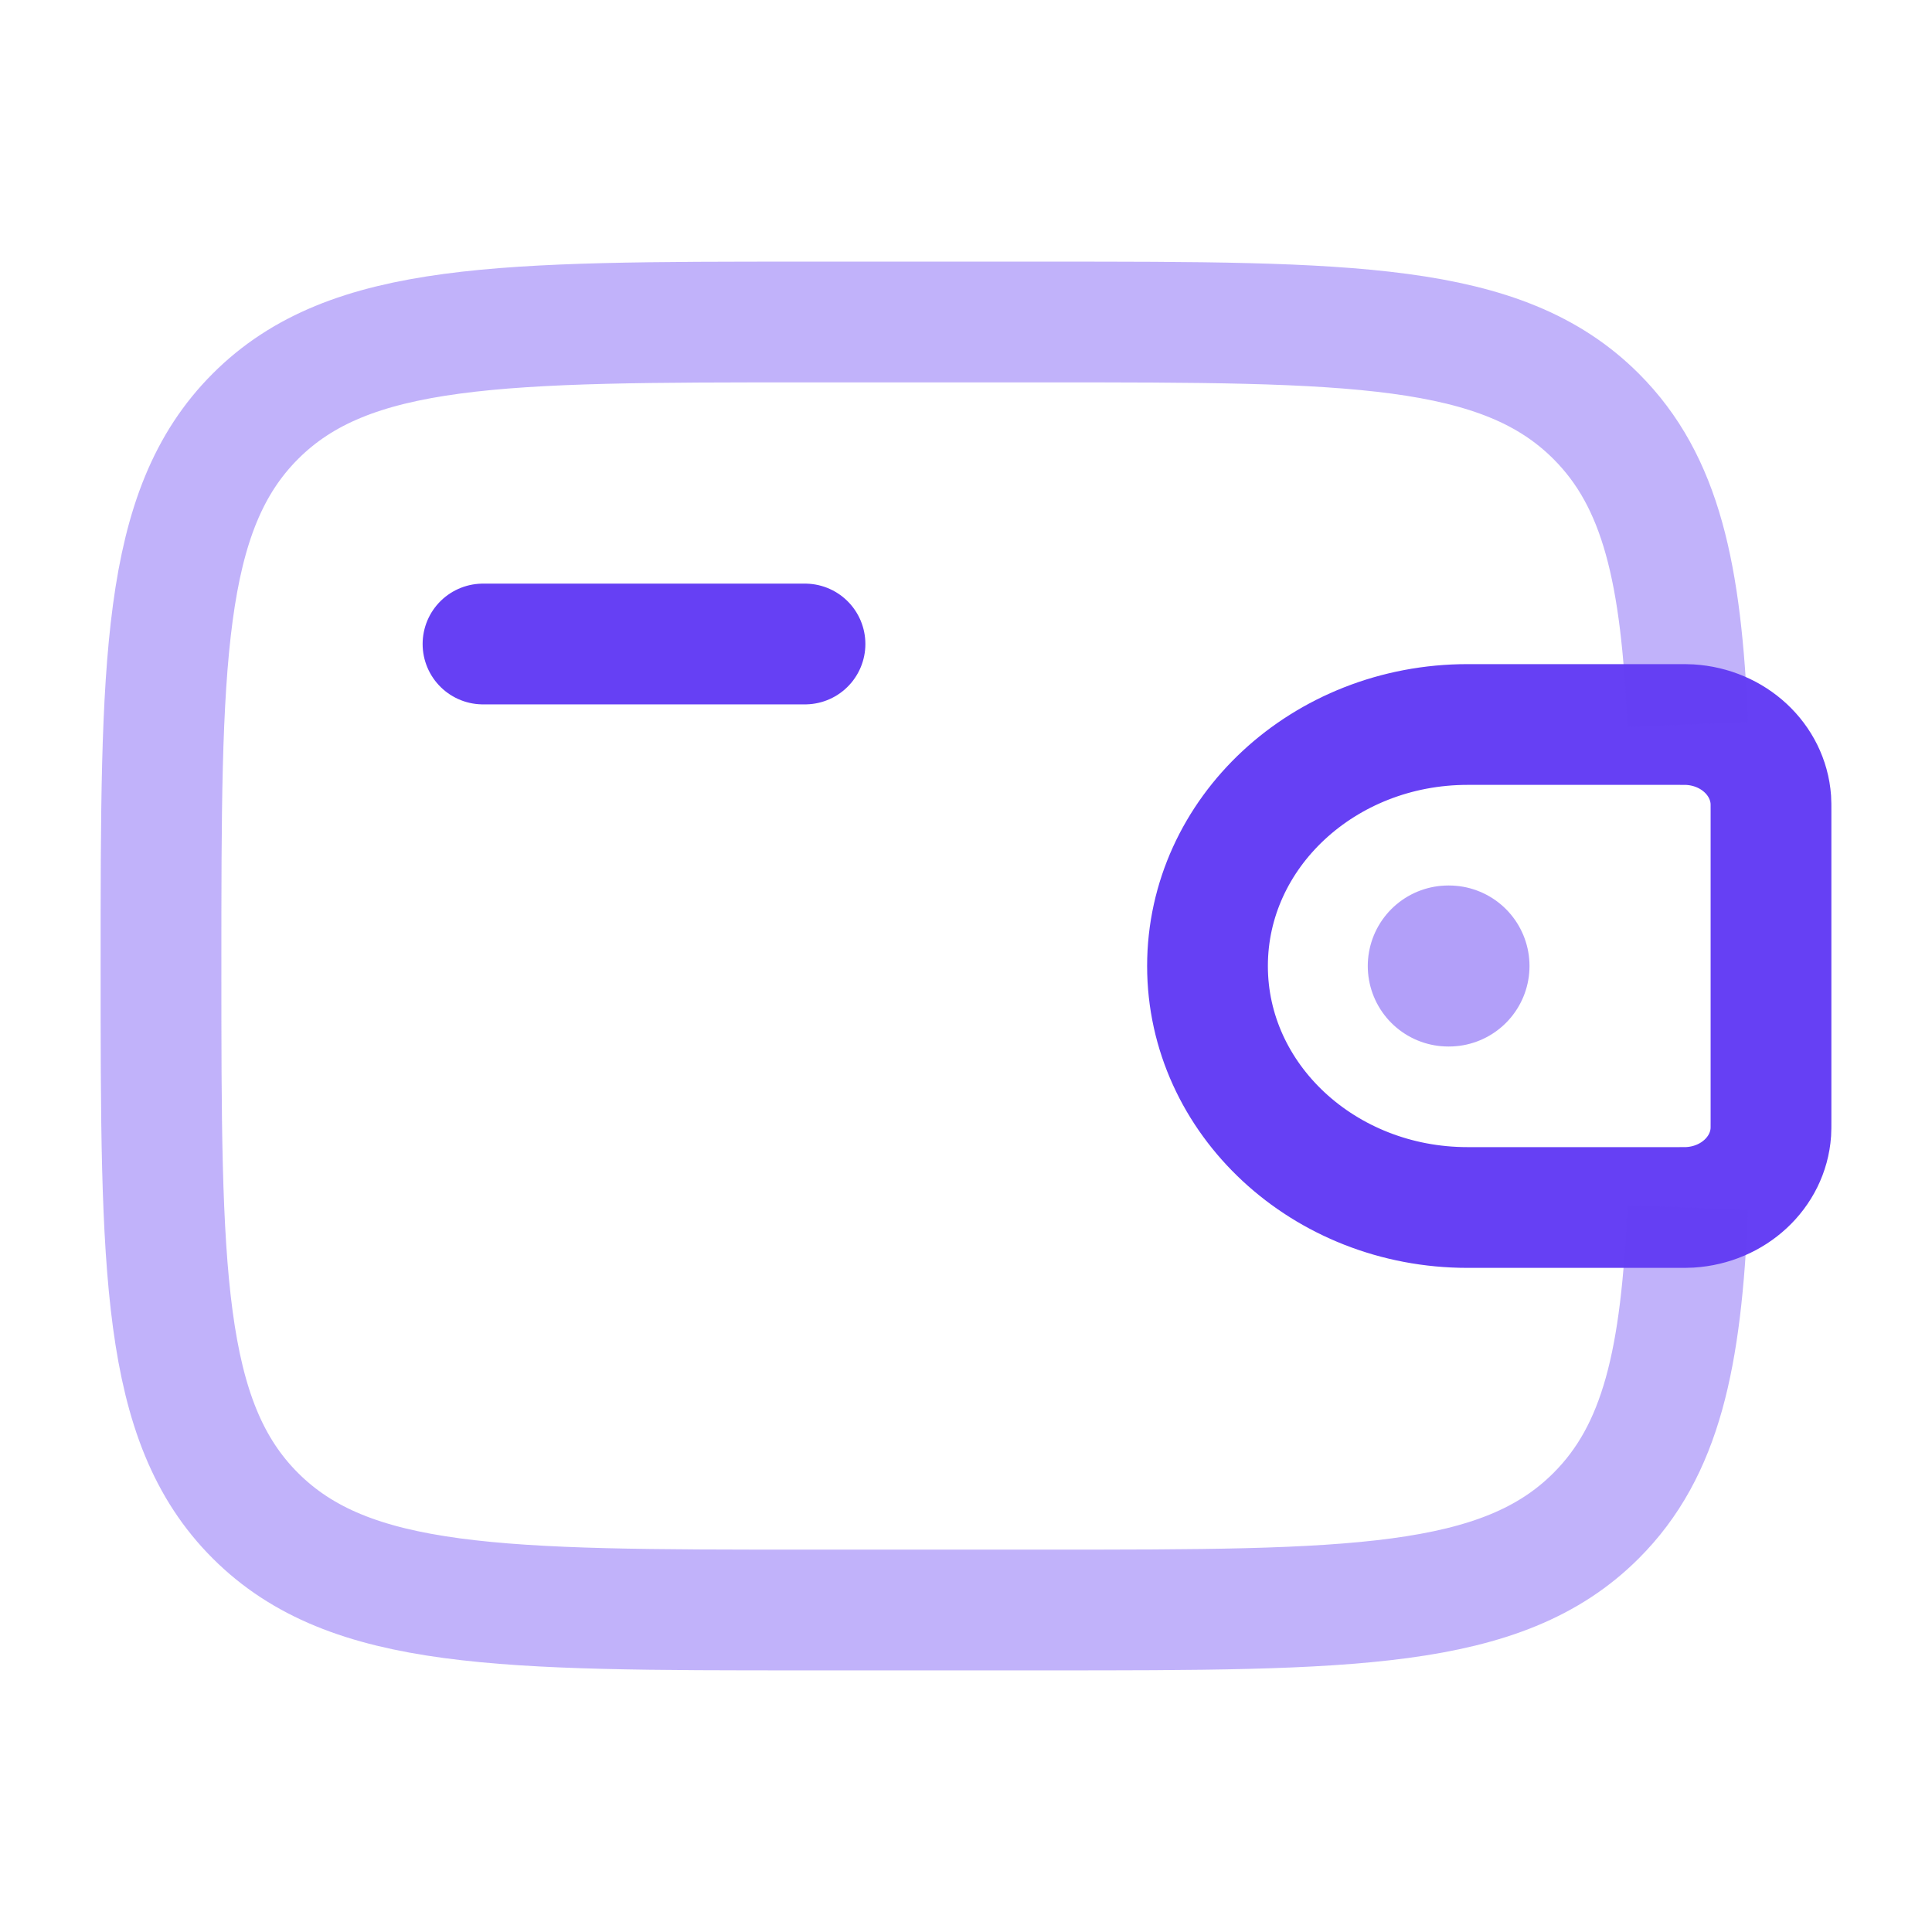 <?xml version="1.0" encoding="UTF-8"?> <svg xmlns="http://www.w3.org/2000/svg" width="48" height="48" viewBox="0 0 48 48" fill="none"><path d="M12 16H20" stroke="#6640F4" stroke-width="3" stroke-linecap="round" stroke-linejoin="round"></path><path d="M41.666 18H36.462C32.892 18 30 20.686 30 24C30 27.314 32.894 30 36.46 30H41.666C41.834 30 41.916 30 41.986 29.996C43.066 29.93 43.926 29.132 43.996 28.13C44 28.066 44 27.988 44 27.834V20.166C44 20.012 44 19.934 43.996 19.87C43.924 18.868 43.066 18.07 41.986 18.004C41.918 18 41.834 18 41.666 18Z" stroke="#6640F4" stroke-width="3"></path><path opacity="0.4" d="M41.93 18C41.774 14.256 41.274 11.96 39.656 10.344C37.314 8 33.542 8 26 8H20C12.458 8 8.686 8 6.344 10.344C4.002 12.688 4 16.458 4 24C4 31.542 4 35.314 6.344 37.656C8.688 39.998 12.458 40 20 40H26C33.542 40 37.314 40 39.656 37.656C41.274 36.04 41.776 33.744 41.93 30" stroke="#6640F4" stroke-width="3"></path><path opacity="0.5" d="M35.982 24H36" stroke="#6640F4" stroke-width="4" stroke-linecap="round" stroke-linejoin="round"></path></svg> 
